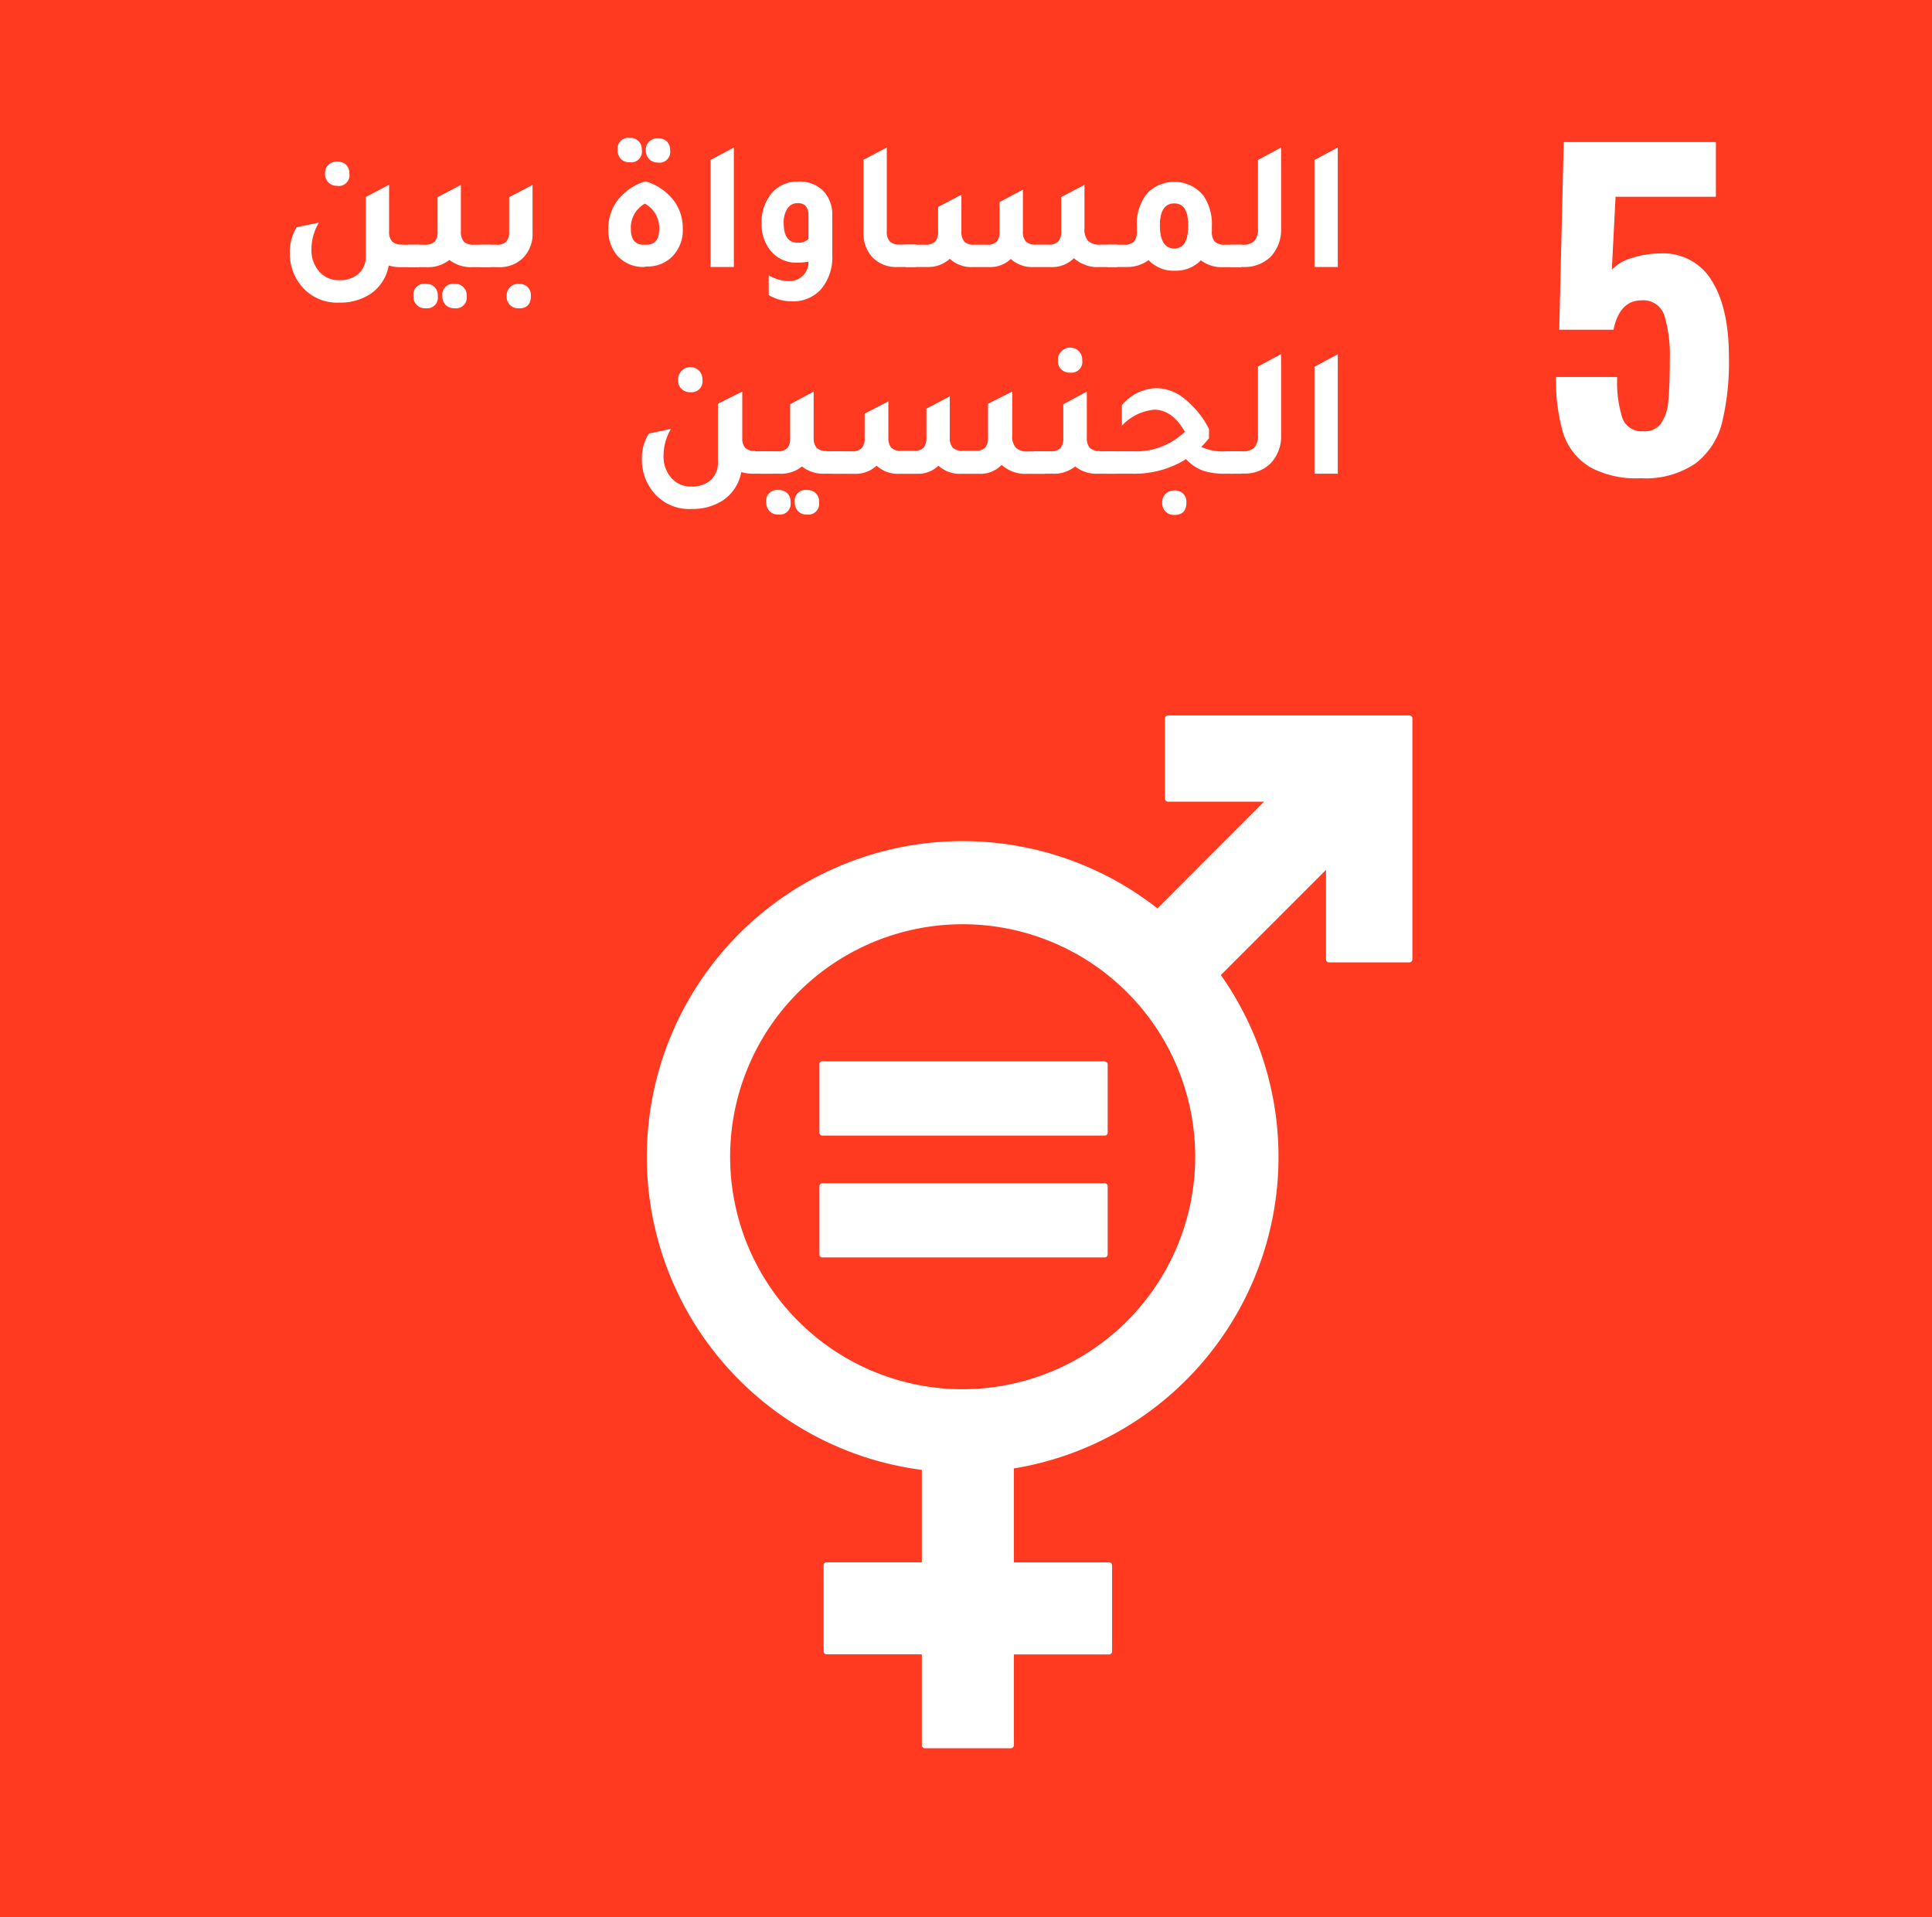 <svg id="Layer_1" data-name="Layer 1" xmlns="http://www.w3.org/2000/svg" viewBox="0 0 197.32 195.84"><defs><style>.cls-1{fill:#ff3a21;}.cls-2{fill:#fff;}</style></defs><rect class="cls-1" width="197.32" height="195.84"/><path class="cls-2" d="M41.12,25h1.7v2.29H40.89a4.12,4.12,0,0,1-1.19-.17A4.4,4.4,0,0,1,37.87,30a5.55,5.55,0,0,1-3.22.91,4.71,4.71,0,0,1-3.95-1.8,5.18,5.18,0,0,1-1.1-3.29,4.81,4.81,0,0,1,.7-2.61l2.27-.47a5.31,5.31,0,0,0-.76,2.7,3.28,3.28,0,0,0,.82,2.33,2.59,2.59,0,0,0,2,.85,2.9,2.9,0,0,0,2-.66,2.36,2.36,0,0,0,.73-1.85V20.12l2.38-1.25v4.75a1.45,1.45,0,0,0,.31,1.05,1.37,1.37,0,0,0,1,.31m-6.6-6a1.22,1.22,0,0,1-.91-.34,1.24,1.24,0,0,1-.34-.93,1.18,1.18,0,0,1,.34-.88,1.39,1.39,0,0,1,1.81,0,1.21,1.21,0,0,1,.33.89A1.1,1.1,0,0,1,34.52,19"/><path class="cls-2" d="M48.42,25h1.7v2.29H48.19a3.54,3.54,0,0,1-2.29-.74,3.5,3.5,0,0,1-2.29.74H41.68V25h1.71a1.41,1.41,0,0,0,1-.31,1.5,1.5,0,0,0,.3-1.05v-3.5l2.38-1.25v4.75a1.5,1.5,0,0,0,.31,1.05,1.41,1.41,0,0,0,1,.31m-4.9,4a1.14,1.14,0,0,1,1.23,1.23,1.1,1.1,0,0,1-1.23,1.26,1.16,1.16,0,0,1-1.25-1.26A1.1,1.1,0,0,1,43.52,29m2.91,0a1.14,1.14,0,0,1,1.23,1.23,1.1,1.1,0,0,1-1.23,1.26,1.27,1.27,0,0,1-.91-.33,1.29,1.29,0,0,1-.34-.93A1.1,1.1,0,0,1,46.43,29"/><path class="cls-2" d="M49,27.27V25h1.7a1.37,1.37,0,0,0,1-.31,1.5,1.5,0,0,0,.3-1.05v-3.5l2.39-1.25v4.86a3.46,3.46,0,0,1-1.07,2.69,3.4,3.4,0,0,1-2.41.85Zm4,4.22a1.17,1.17,0,0,1-1.25-1.27,1.19,1.19,0,0,1,.34-.89A1.22,1.22,0,0,1,53,29a1.14,1.14,0,0,1,1.22,1.23c0,.84-.4,1.27-1.22,1.27"/><path class="cls-2" d="M65.78,27.27A3.51,3.51,0,0,1,63,26.06a4,4,0,0,1-.87-2.67,4.7,4.7,0,0,1,1-3,5.67,5.67,0,0,1,2.79-1.87,5.65,5.65,0,0,1,2.92,2,4.67,4.67,0,0,1,.89,2.82,3.79,3.79,0,0,1-1.14,2.93,3.54,3.54,0,0,1-2.57.95ZM64.32,16.58a1.2,1.2,0,0,1-.9-.34,1.24,1.24,0,0,1-.34-.93,1.09,1.09,0,0,1,1.24-1.22,1.14,1.14,0,0,1,1.23,1.22,1.1,1.1,0,0,1-1.23,1.27M65.76,25H66c.88,0,1.32-.52,1.32-1.57a2.8,2.8,0,0,0-1.46-2.63,2.8,2.8,0,0,0-1.43,2.59c0,1.07.44,1.61,1.32,1.61m1.46-8.4a1.19,1.19,0,0,1-.91-.35,1.25,1.25,0,0,1-.34-.92,1.17,1.17,0,0,1,.34-.88,1.39,1.39,0,0,1,1.81,0,1.21,1.21,0,0,1,.33.89,1.1,1.1,0,0,1-1.23,1.27"/><polygon class="cls-2" points="72.57 27.27 72.57 16.34 74.95 15.07 74.95 27.27 72.57 27.27"/><path class="cls-2" d="M82.63,26.72a6.81,6.81,0,0,1-1.21.11,3.36,3.36,0,0,1-2.78-1.3,4.18,4.18,0,0,1-.85-2.65,4.56,4.56,0,0,1,1.13-3.27,3.47,3.47,0,0,1,2.65-1.06,3.32,3.32,0,0,1,2.63,1.08A3.52,3.52,0,0,1,85,22.05v4a5,5,0,0,1-1.17,3.52,3.82,3.82,0,0,1-3,1.21,4.62,4.62,0,0,1-2.32-.64V28.12a4.08,4.08,0,0,0,2,.59,1.93,1.93,0,0,0,2.06-2m0-4.71c0-.83-.36-1.25-1.08-1.25a1.24,1.24,0,0,0-1.07.55,2.61,2.61,0,0,0-.38,1.49c0,1.34.48,2,1.43,2a1.42,1.42,0,0,0,1.1-.38Z"/><path class="cls-2" d="M91.71,27.27A3.34,3.34,0,0,1,89,26.17a3.61,3.61,0,0,1-.81-2.44V16.32l2.38-1.25v8.55a1.45,1.45,0,0,0,.31,1.05,1.37,1.37,0,0,0,1,.31h1.7v2.29Z"/><path class="cls-2" d="M92.5,27.27V25h2a1.41,1.41,0,0,0,1-.31,1.45,1.45,0,0,0,.31-1.05v-2.5l2.38-1.25v3.75a1.5,1.5,0,0,0,.31,1.05,1.37,1.37,0,0,0,1,.31h1.29a1.38,1.38,0,0,0,1-.31,1.5,1.5,0,0,0,.3-1.05v-3l2.38-1.27v4.26a1.5,1.5,0,0,0,.31,1.05,1.43,1.43,0,0,0,1,.31h1.29a1.37,1.37,0,0,0,1-.31,1.5,1.5,0,0,0,.31-1.05v-3.5l2.38-1.25v4.45a1.78,1.78,0,0,0,.37,1.28,1.68,1.68,0,0,0,1.23.38h1.75v2.29h-1.88a3.58,3.58,0,0,1-2.55-.91,3.09,3.09,0,0,1-2.29.91h-1.87a3.24,3.24,0,0,1-2.29-.83,3,3,0,0,1-2.16.83H99.33A3.26,3.26,0,0,1,97,26.44a3.21,3.21,0,0,1-2.28.83Z"/><path class="cls-2" d="M125.13,25h1.68v2.29h-1.93a3.5,3.5,0,0,1-2.23-.7A3.53,3.53,0,0,1,120,27.65a3.46,3.46,0,0,1-2.69-1.08,3.64,3.64,0,0,1-2.25.7H113.1V25h1.7a1.37,1.37,0,0,0,1-.31,1.45,1.45,0,0,0,.31-1.05v-.55a4.83,4.83,0,0,1,1.15-3.44,3.85,3.85,0,0,1,5.64.32,5.15,5.15,0,0,1,.87,3.12v.55a1.45,1.45,0,0,0,.31,1.05,1.41,1.41,0,0,0,1,.31m-5.16.38c1,0,1.43-.78,1.43-2.35s-.48-2.25-1.43-2.25-1.46.75-1.46,2.25.48,2.35,1.46,2.35"/><path class="cls-2" d="M125.68,27.27V25h1.19a1.7,1.7,0,0,0,1.24-.38,1.83,1.83,0,0,0,.37-1.28v-7l2.36-1.27v8.26a4,4,0,0,1-1.11,2.94,3.77,3.77,0,0,1-2.73,1Z"/><polygon class="cls-2" points="134.25 27.27 134.25 16.34 136.63 15.07 136.63 27.27 134.25 27.27"/><path class="cls-2" d="M77.13,46.1h1.7v2.29H76.9a4.12,4.12,0,0,1-1.19-.17,4.45,4.45,0,0,1-1.83,2.86,5.62,5.62,0,0,1-3.22.91,4.71,4.71,0,0,1-4-1.8,5.2,5.2,0,0,1-1.1-3.29,4.76,4.76,0,0,1,.7-2.61l2.27-.48a5.32,5.32,0,0,0-.76,2.71,3.3,3.3,0,0,0,.82,2.33,2.62,2.62,0,0,0,2,.85,2.9,2.9,0,0,0,2-.66,2.38,2.38,0,0,0,.73-1.86V41.24L75.81,40v4.75a1.45,1.45,0,0,0,.3,1,1.37,1.37,0,0,0,1,.31m-6.6-6a1.17,1.17,0,0,1-1.25-1.27,1.21,1.21,0,0,1,.34-.89,1.23,1.23,0,0,1,2.14.89,1.11,1.11,0,0,1-1.23,1.27"/><path class="cls-2" d="M84.43,46.1h1.7v2.29H84.2a3.48,3.48,0,0,1-2.29-.74,3.44,3.44,0,0,1-2.29.74H77.69V46.1H79.4a1.37,1.37,0,0,0,1-.31,1.5,1.5,0,0,0,.3-1v-3.5L83.1,40v4.75a1.5,1.5,0,0,0,.31,1,1.37,1.37,0,0,0,1,.31m-4.9,4a1.14,1.14,0,0,1,1.23,1.23,1.1,1.1,0,0,1-1.23,1.27,1.22,1.22,0,0,1-.91-.34,1.29,1.29,0,0,1-.34-.93,1.1,1.1,0,0,1,1.25-1.23m2.91,0a1.14,1.14,0,0,1,1.23,1.23,1.1,1.1,0,0,1-1.23,1.27,1.24,1.24,0,0,1-.91-.34,1.29,1.29,0,0,1-.34-.93,1.1,1.1,0,0,1,1.25-1.23"/><path class="cls-2" d="M85,48.39V46.1h2a1.41,1.41,0,0,0,1-.31,1.45,1.45,0,0,0,.31-1V42.25L90.73,41v3.74a1.5,1.5,0,0,0,.3,1,1.37,1.37,0,0,0,1,.31h1.29a1.37,1.37,0,0,0,1-.31,1.5,1.5,0,0,0,.3-1v-3L97,40.49v4.25a1.45,1.45,0,0,0,.32,1,1.39,1.39,0,0,0,1,.31h1.28a1.37,1.37,0,0,0,1-.31,1.45,1.45,0,0,0,.31-1v-3.5L103.38,40v4.45a1.78,1.78,0,0,0,.37,1.28,1.66,1.66,0,0,0,1.24.38h1.74v2.29h-1.87a3.56,3.56,0,0,1-2.56-.91,3,3,0,0,1-2.29.91H98.14a3.19,3.19,0,0,1-2.29-.83,3,3,0,0,1-2.15.83H91.82a3.21,3.21,0,0,1-2.29-.83,3.17,3.17,0,0,1-2.28.83Z"/><path class="cls-2" d="M112.32,46.1H114v2.29H112.1a3.48,3.48,0,0,1-2.29-.74,3.48,3.48,0,0,1-2.29.74h-1.93V46.1h1.7a1.37,1.37,0,0,0,1-.31,1.45,1.45,0,0,0,.31-1v-3.5L111,40v4.75a1.5,1.5,0,0,0,.3,1,1.38,1.38,0,0,0,1,.31m-3-8a1.16,1.16,0,0,1-1.25-1.26,1.18,1.18,0,0,1,.34-.89,1.23,1.23,0,0,1,2.14.89,1.1,1.1,0,0,1-1.23,1.26"/><path class="cls-2" d="M125.22,46.1h1.59v2.29h-1.6a7.14,7.14,0,0,1-2.4-.33,4.4,4.4,0,0,1-1.67-1.16,10,10,0,0,1-5.45,1.49h-2.8V46.1h2.82a7.15,7.15,0,0,0,5.3-2q-1.29-2.25-3.12-2.25a5.11,5.11,0,0,0-3.31,1.64v-2.1a4.74,4.74,0,0,1,3.59-1.74A4.65,4.65,0,0,1,121,40.75a9.43,9.43,0,0,1,2.48,3.07v.94a9.41,9.41,0,0,1-.79.89,5.09,5.09,0,0,0,2.49.45m-5.23,4a1.14,1.14,0,0,1,1.22,1.23c0,.85-.41,1.27-1.22,1.27a1.22,1.22,0,0,1-.91-.34,1.25,1.25,0,0,1-.34-.93,1.21,1.21,0,0,1,.34-.89,1.26,1.26,0,0,1,.91-.34"/><path class="cls-2" d="M125.68,48.39V46.1h1.19a1.66,1.66,0,0,0,1.24-.38,1.83,1.83,0,0,0,.37-1.28v-7l2.36-1.27v8.27a3.94,3.94,0,0,1-1.11,2.93,3.73,3.73,0,0,1-2.73,1Z"/><polygon class="cls-2" points="134.25 48.39 134.25 37.46 136.63 36.19 136.63 48.39 134.25 48.39"/><path class="cls-2" d="M143.93,73.08H119.29a.31.31,0,0,0-.31.31v8.19a.31.31,0,0,0,.31.31h9.81l-10.89,10.9a32.25,32.25,0,1,0-24.06,57.36v9.44H84.43a.3.3,0,0,0-.31.3v8.78a.31.31,0,0,0,.31.32h9.72v9.28a.31.31,0,0,0,.31.31h8.78a.31.31,0,0,0,.31-.31V169h9.72a.31.31,0,0,0,.31-.32v-8.78a.3.3,0,0,0-.31-.3h-9.72V150a32.25,32.25,0,0,0,21.14-50.4l10.74-10.74V98a.31.31,0,0,0,.31.31h8.19a.32.32,0,0,0,.32-.31V73.39a.31.31,0,0,0-.32-.31M98.32,141.91a23.75,23.75,0,1,1,23.75-23.75,23.77,23.77,0,0,1-23.75,23.75"/><path class="cls-2" d="M112.82,108.41H84a.3.3,0,0,0-.31.28v7A.29.29,0,0,0,84,116h28.81a.3.3,0,0,0,.32-.28v-7a.3.3,0,0,0-.32-.28"/><path class="cls-2" d="M112.82,120.87H84a.3.3,0,0,0-.31.29v7a.29.29,0,0,0,.31.28h28.81a.3.3,0,0,0,.32-.28v-7a.3.3,0,0,0-.32-.29"/><path class="cls-2" d="M162.25,47.62a6.25,6.25,0,0,1-2.63-3.48,19.14,19.14,0,0,1-.7-5.63h6.25a12,12,0,0,0,.54,4.23,2.07,2.07,0,0,0,2.12,1.31,2,2,0,0,0,1.83-.83,4.65,4.65,0,0,0,.73-2.27c.1-1,.15-2.34.15-4.15a14.25,14.25,0,0,0-.56-4.6,2.25,2.25,0,0,0-2.32-1.52c-1.5,0-2.45,1-2.87,3h-5.54l.46-19.17h15.54V20.1H165l-.38,7.45a4.4,4.4,0,0,1,2-1.18,9.45,9.45,0,0,1,3-.48,5.74,5.74,0,0,1,5.21,2.79q1.75,2.79,1.75,7.83a26.41,26.41,0,0,1-.7,6.65,7.56,7.56,0,0,1-2.69,4.16,9.07,9.07,0,0,1-5.65,1.53,9.82,9.82,0,0,1-5.33-1.23"/></svg>
